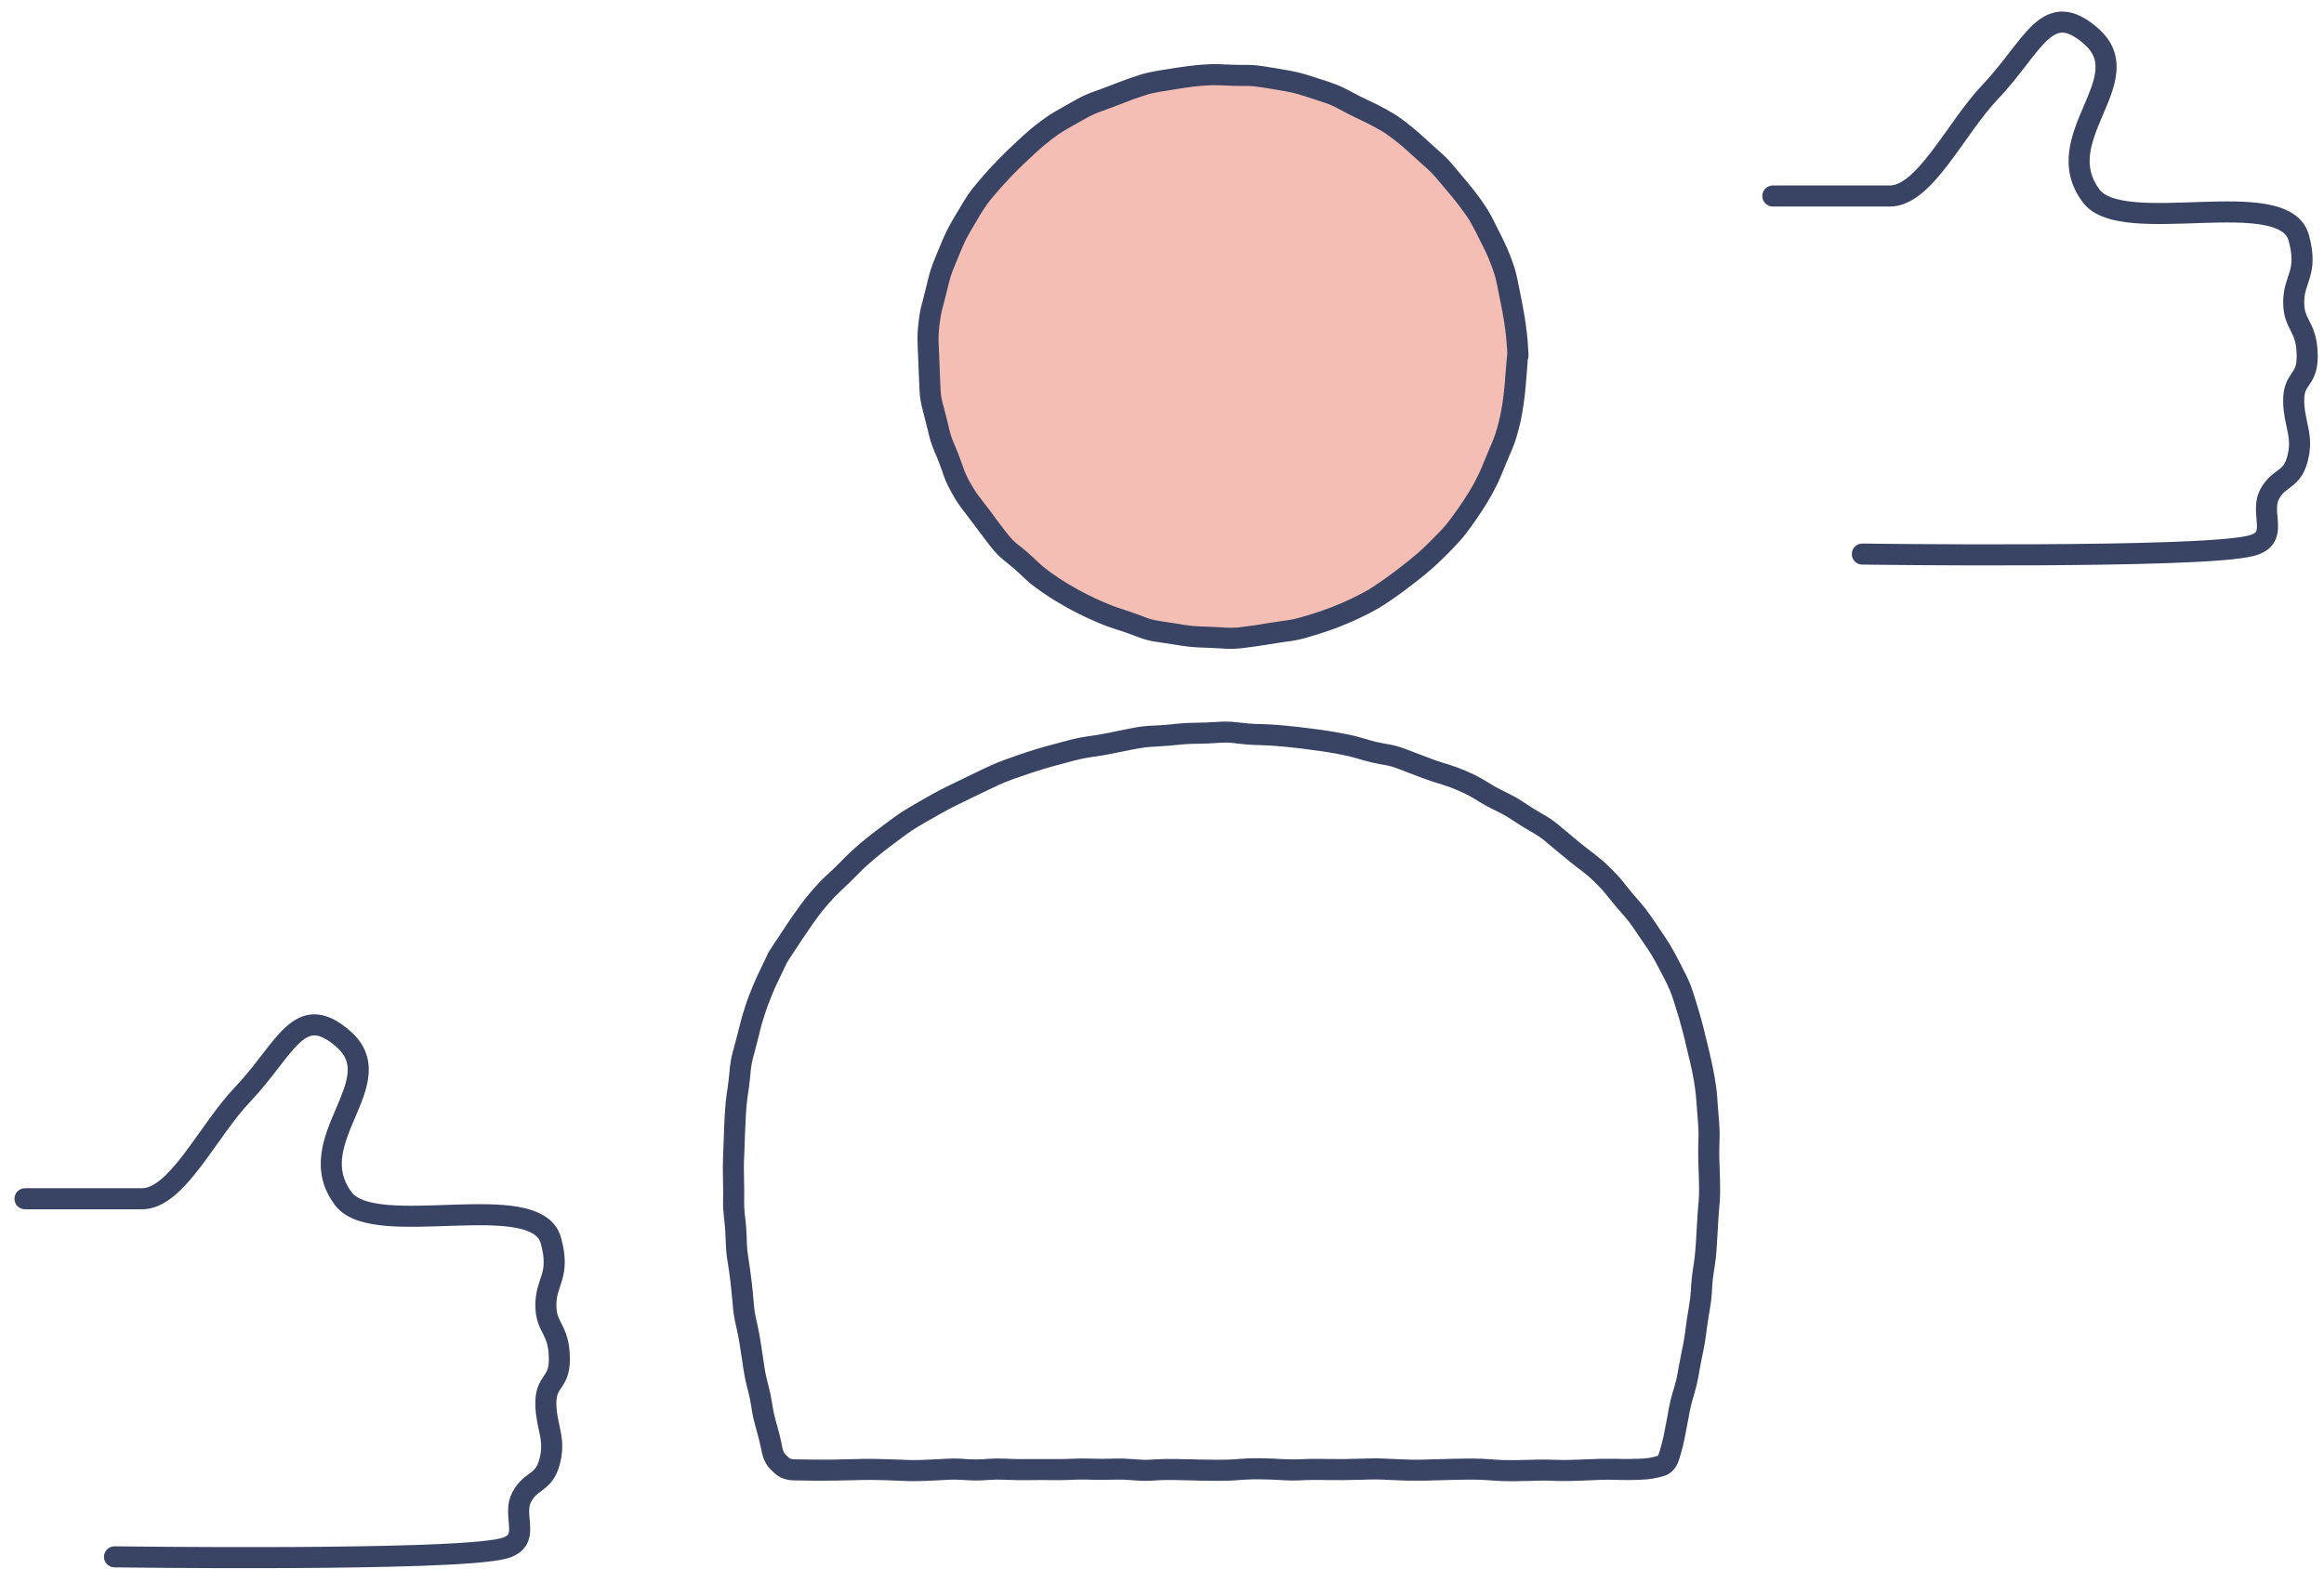 <svg width="120" height="81" viewBox="0 0 120 81" fill="none" xmlns="http://www.w3.org/2000/svg">
<ellipse cx="63.131" cy="18.399" rx="15.223" ry="14.543" fill="#F4BEB4"/>
<path d="M16.276 52.381C16.882 52.395 17.474 52.709 18.088 53.246C18.864 53.925 19.101 54.706 19.029 55.513C18.963 56.259 18.629 57.024 18.338 57.704C17.715 59.16 17.245 60.359 18.164 61.578C18.282 61.734 18.484 61.877 18.808 61.991C19.132 62.106 19.543 62.18 20.03 62.222C21.012 62.305 22.188 62.25 23.398 62.211C24.578 62.173 25.799 62.15 26.778 62.325C27.733 62.496 28.694 62.903 28.972 63.921C29.248 64.935 29.183 65.556 29.026 66.1C28.872 66.634 28.729 66.867 28.729 67.389C28.729 67.874 28.849 68.071 29.02 68.409C29.222 68.809 29.426 69.286 29.426 70.204C29.426 70.58 29.372 70.876 29.276 71.128C29.183 71.375 29.057 71.556 28.971 71.684C28.882 71.817 28.829 71.899 28.791 72.007C28.754 72.112 28.721 72.272 28.729 72.541C28.742 73.008 28.835 73.357 28.923 73.783C29.011 74.207 29.084 74.675 28.982 75.262C28.91 75.683 28.798 76.01 28.644 76.275C28.486 76.546 28.3 76.722 28.128 76.86C27.788 77.132 27.611 77.202 27.419 77.569C27.347 77.707 27.319 77.872 27.323 78.094C27.325 78.205 27.335 78.321 27.347 78.451C27.358 78.575 27.371 78.72 27.375 78.861C27.384 79.139 27.363 79.503 27.148 79.833C26.925 80.176 26.56 80.384 26.095 80.5C25.713 80.595 25.109 80.666 24.38 80.723C23.639 80.78 22.733 80.826 21.727 80.861C19.715 80.932 17.286 80.965 14.943 80.977C12.6 80.988 10.34 80.979 8.667 80.967C7.831 80.961 7.14 80.954 6.659 80.948C6.419 80.946 6.23 80.943 6.102 80.941C6.037 80.941 5.988 80.941 5.955 80.94C5.939 80.94 5.926 80.939 5.918 80.939H5.904C5.604 80.935 5.364 80.689 5.368 80.389C5.373 80.089 5.62 79.848 5.92 79.853H5.97C6.003 79.853 6.052 79.854 6.115 79.855C6.243 79.856 6.431 79.859 6.671 79.861C7.151 79.867 7.84 79.873 8.675 79.879C10.345 79.891 12.6 79.9 14.938 79.889C17.276 79.877 19.693 79.846 21.689 79.775C22.688 79.74 23.577 79.695 24.296 79.639C25.026 79.582 25.547 79.516 25.831 79.445C26.137 79.369 26.215 79.274 26.237 79.24C26.267 79.194 26.295 79.107 26.288 78.895C26.285 78.792 26.275 78.681 26.263 78.546C26.251 78.417 26.239 78.266 26.236 78.112C26.231 77.802 26.264 77.431 26.454 77.066C26.782 76.438 27.23 76.187 27.449 76.012C27.556 75.926 27.635 75.846 27.704 75.728C27.776 75.605 27.854 75.41 27.911 75.077C27.978 74.689 27.936 74.378 27.858 74.004C27.781 73.632 27.659 73.161 27.642 72.572C27.631 72.197 27.676 71.901 27.766 71.645C27.855 71.394 27.98 71.209 28.069 71.076C28.161 70.94 28.217 70.855 28.26 70.742C28.301 70.634 28.339 70.472 28.339 70.204C28.339 69.498 28.195 69.189 28.049 68.9C27.872 68.549 27.642 68.151 27.642 67.389C27.642 66.662 27.879 66.153 27.981 65.799C28.081 65.453 28.147 65.035 27.922 64.207C27.822 63.839 27.457 63.552 26.586 63.395C25.739 63.244 24.633 63.259 23.433 63.298C22.261 63.336 21.001 63.395 19.939 63.305C19.404 63.259 18.891 63.174 18.445 63.017C17.999 62.859 17.585 62.616 17.296 62.232C15.95 60.445 16.756 58.635 17.338 57.276C17.649 56.549 17.898 55.955 17.946 55.416C17.989 54.936 17.872 54.502 17.372 54.064C16.84 53.599 16.487 53.473 16.252 53.468C16.032 53.463 15.793 53.561 15.474 53.853C15.147 54.153 14.81 54.586 14.384 55.137C13.969 55.674 13.486 56.299 12.898 56.917C12.477 57.359 12.06 57.905 11.635 58.493C11.218 59.069 10.781 59.7 10.354 60.26C9.926 60.821 9.473 61.355 8.995 61.751C8.519 62.145 7.962 62.449 7.332 62.449H1.291C0.991 62.449 0.747 62.206 0.747 61.905C0.747 61.605 0.991 61.361 1.291 61.361H7.332C7.602 61.361 7.919 61.23 8.302 60.913C8.682 60.598 9.075 60.143 9.49 59.6C9.907 59.053 10.315 58.461 10.754 57.855C11.184 57.261 11.636 56.665 12.11 56.167C12.655 55.595 13.105 55.013 13.523 54.472C13.931 53.945 14.329 53.427 14.738 53.052C15.155 52.669 15.656 52.367 16.276 52.381Z" fill="#394363"/>
<path fill-rule="evenodd" clip-rule="evenodd" d="M62.956 37.273C63.261 37.254 63.566 37.263 63.869 37.299L64.005 37.315L64.141 37.328C64.395 37.358 64.65 37.381 64.905 37.388H65.041L65.178 37.392C65.46 37.399 65.741 37.419 66.022 37.443L66.158 37.456L66.294 37.464C66.569 37.488 66.844 37.517 67.118 37.549L67.391 37.583C67.665 37.615 67.94 37.649 68.214 37.689L68.486 37.731C68.763 37.772 69.04 37.818 69.314 37.872L69.446 37.897L69.582 37.923C69.866 37.978 70.146 38.051 70.423 38.135L70.686 38.212C70.926 38.284 71.17 38.343 71.417 38.386L71.553 38.411L71.685 38.433C71.988 38.486 72.285 38.568 72.572 38.679L72.699 38.726L72.827 38.776C73.08 38.874 73.334 38.97 73.587 39.065L73.715 39.112L73.842 39.163C74.085 39.255 74.332 39.338 74.581 39.414L74.713 39.452L74.84 39.494C75.121 39.58 75.399 39.682 75.668 39.8L75.915 39.91C76.188 40.03 76.451 40.17 76.705 40.327L76.819 40.395L76.939 40.467C77.155 40.601 77.378 40.727 77.606 40.837L77.725 40.897L77.848 40.955C78.114 41.084 78.373 41.229 78.62 41.393L78.731 41.465L78.846 41.542C79.063 41.686 79.286 41.824 79.513 41.954L79.627 42.022L79.746 42.09C80.01 42.242 80.261 42.416 80.493 42.612L80.596 42.701L80.701 42.786C80.907 42.96 81.114 43.134 81.321 43.305L81.428 43.394L81.53 43.478C81.734 43.646 81.943 43.81 82.154 43.971L82.265 44.052L82.371 44.137C82.606 44.315 82.831 44.508 83.042 44.715L83.14 44.812L83.237 44.905C83.447 45.111 83.645 45.329 83.828 45.559L83.913 45.67L83.998 45.776C84.162 45.982 84.33 46.183 84.503 46.38L84.682 46.583C84.875 46.803 85.055 47.038 85.221 47.28L85.302 47.395L85.378 47.505C85.532 47.73 85.685 47.958 85.837 48.184L85.913 48.295L85.989 48.41C86.151 48.65 86.302 48.898 86.439 49.153L86.567 49.391C86.699 49.635 86.826 49.885 86.949 50.134L87.009 50.253L87.073 50.376C87.206 50.643 87.317 50.92 87.408 51.204L87.451 51.336L87.493 51.464C87.578 51.728 87.659 51.995 87.735 52.262L87.773 52.39L87.811 52.522C87.888 52.79 87.959 53.062 88.024 53.333L88.054 53.464L88.088 53.596C88.152 53.86 88.217 54.125 88.279 54.391L88.309 54.522L88.339 54.658C88.403 54.932 88.46 55.209 88.509 55.486L88.534 55.617L88.555 55.754C88.605 56.039 88.645 56.327 88.666 56.616L88.683 56.888C88.702 57.157 88.724 57.43 88.746 57.699L88.759 57.835L88.768 57.967C88.792 58.259 88.8 58.556 88.789 58.85L88.78 59.122C88.771 59.38 88.771 59.638 88.78 59.895L88.789 60.167C88.799 60.441 88.808 60.716 88.814 60.99V61.127L88.818 61.263C88.825 61.554 88.817 61.848 88.793 62.138L88.78 62.273L88.768 62.405C88.745 62.67 88.726 62.938 88.712 63.203L88.708 63.34L88.699 63.476C88.685 63.75 88.668 64.026 88.648 64.3L88.632 64.571C88.612 64.857 88.578 65.142 88.534 65.425L88.513 65.561L88.491 65.692C88.452 65.945 88.422 66.202 88.406 66.457L88.398 66.593L88.394 66.728C88.376 67.019 88.341 67.309 88.292 67.596L88.267 67.731L88.245 67.867C88.201 68.128 88.16 68.391 88.126 68.653L88.109 68.789L88.092 68.921C88.055 69.205 88.007 69.49 87.948 69.77L87.922 69.901L87.893 70.038C87.838 70.298 87.79 70.559 87.744 70.819L87.719 70.955L87.697 71.087C87.647 71.375 87.578 71.663 87.493 71.944L87.455 72.076L87.417 72.204C87.345 72.445 87.283 72.691 87.238 72.939L87.213 73.074L87.191 73.206C87.142 73.477 87.088 73.751 87.034 74.022L87.009 74.153L86.983 74.289C86.927 74.574 86.856 74.857 86.772 75.135L86.733 75.262L86.69 75.394C86.569 75.792 86.301 76.126 85.858 76.239L85.748 76.265L85.637 76.294C85.375 76.361 85.09 76.397 84.788 76.409L84.651 76.417L84.516 76.422C84.233 76.433 83.949 76.433 83.666 76.426L83.394 76.417C83.134 76.41 82.873 76.412 82.613 76.422L82.478 76.426L82.341 76.434C82.069 76.445 81.797 76.454 81.525 76.464L81.254 76.473C80.969 76.483 80.685 76.486 80.4 76.477L80.265 76.473L80.128 76.464C79.868 76.455 79.606 76.456 79.347 76.464L79.075 76.473C78.799 76.481 78.523 76.488 78.247 76.489H77.975C77.689 76.49 77.403 76.481 77.117 76.46L76.981 76.447L76.845 76.439C76.587 76.419 76.325 76.409 76.067 76.409H75.796C75.53 76.41 75.263 76.415 74.997 76.422L74.726 76.43C74.455 76.437 74.181 76.443 73.91 76.451L73.638 76.46H72.657L72.522 76.456C72.246 76.448 71.968 76.435 71.692 76.422L71.557 76.417L71.421 76.409C71.165 76.397 70.909 76.395 70.652 76.404L70.381 76.413C70.105 76.423 69.828 76.427 69.552 76.43L69.416 76.434H69.28C69.004 76.437 68.725 76.435 68.448 76.43L68.311 76.426H68.176C67.916 76.421 67.655 76.423 67.394 76.434L67.259 76.439L67.123 76.447C66.833 76.46 66.542 76.456 66.252 76.439L65.981 76.422C65.718 76.406 65.453 76.399 65.19 76.397L65.054 76.392H64.918C64.662 76.389 64.406 76.398 64.149 76.417L64.014 76.426L63.878 76.439C63.593 76.46 63.305 76.469 63.02 76.469H62.748C62.473 76.469 62.195 76.466 61.92 76.46L61.648 76.451C61.376 76.445 61.103 76.441 60.832 76.434L60.696 76.43H60.56C60.305 76.424 60.048 76.426 59.792 76.442L59.52 76.46C59.222 76.478 58.925 76.476 58.628 76.451L58.492 76.439L58.355 76.43C58.104 76.409 57.851 76.403 57.6 76.409L57.464 76.413H57.328C57.047 76.421 56.763 76.424 56.482 76.417L56.211 76.409C55.951 76.403 55.69 76.403 55.43 76.413L55.294 76.422L55.157 76.426C54.877 76.436 54.597 76.438 54.316 76.434H54.181L54.045 76.43C53.778 76.426 53.509 76.431 53.242 76.434H52.547C52.406 76.432 52.266 76.428 52.125 76.422L51.853 76.413C51.602 76.402 51.348 76.405 51.097 76.422L50.825 76.439C50.529 76.459 50.233 76.458 49.938 76.439L49.666 76.422C49.417 76.405 49.167 76.403 48.918 76.417L48.647 76.434C48.37 76.451 48.09 76.464 47.813 76.473L47.542 76.481C47.258 76.491 46.973 76.489 46.688 76.477L46.553 76.469L46.416 76.464C46.147 76.452 45.878 76.441 45.609 76.434H45.474L45.338 76.43C45.075 76.423 44.811 76.421 44.548 76.426L44.275 76.434C44.005 76.44 43.735 76.444 43.465 76.451L43.328 76.456H43.192C42.914 76.463 42.633 76.466 42.355 76.464H42.084C41.811 76.462 41.537 76.456 41.265 76.451H41.128L40.992 76.447C40.617 76.441 40.258 76.328 39.977 76.061L39.815 75.907C39.559 75.662 39.408 75.341 39.336 74.99L39.31 74.858L39.28 74.723C39.228 74.468 39.164 74.217 39.094 73.971L39.056 73.839L39.022 73.707C38.941 73.427 38.873 73.142 38.826 72.853L38.784 72.582C38.743 72.33 38.69 72.078 38.627 71.83L38.559 71.566C38.487 71.285 38.431 71.001 38.389 70.713L38.367 70.577L38.351 70.441C38.312 70.174 38.27 69.904 38.227 69.639L38.206 69.507L38.185 69.371C38.144 69.115 38.093 68.86 38.036 68.606L38.007 68.471L37.977 68.339C37.911 68.049 37.865 67.756 37.841 67.46L37.832 67.323L37.819 67.188C37.797 66.923 37.77 66.657 37.739 66.394L37.727 66.262L37.709 66.126C37.678 65.863 37.639 65.598 37.599 65.336L37.577 65.204L37.557 65.068C37.511 64.777 37.485 64.484 37.476 64.189L37.467 63.917C37.459 63.66 37.441 63.404 37.412 63.148L37.399 63.013L37.382 62.877C37.349 62.585 37.332 62.291 37.335 61.997L37.34 61.861V61.722C37.342 61.457 37.338 61.191 37.331 60.927V60.791L37.327 60.655C37.32 60.372 37.323 60.085 37.335 59.802L37.344 59.529C37.355 59.261 37.365 58.991 37.374 58.723L37.382 58.451C37.391 58.175 37.404 57.898 37.42 57.622L37.438 57.351C37.454 57.064 37.482 56.776 37.523 56.492L37.543 56.356L37.565 56.225C37.602 55.964 37.632 55.702 37.658 55.439L37.684 55.167C37.714 54.866 37.769 54.567 37.85 54.275L37.888 54.144L37.922 54.012C37.993 53.755 38.062 53.497 38.125 53.239L38.155 53.107L38.19 52.976C38.257 52.699 38.335 52.422 38.423 52.151L38.461 52.024L38.503 51.893C38.591 51.621 38.694 51.353 38.805 51.09L38.855 50.967L38.907 50.839C39.016 50.58 39.132 50.323 39.255 50.07L39.315 49.947L39.374 49.828C39.493 49.584 39.561 49.436 39.587 49.378L39.603 49.344L39.616 49.31C39.67 49.189 39.792 48.997 39.935 48.783L40.011 48.669L40.088 48.559C40.239 48.333 40.389 48.104 40.538 47.879L40.61 47.764L40.687 47.653C40.84 47.421 41.002 47.192 41.167 46.966L41.247 46.855L41.323 46.745C41.492 46.514 41.671 46.286 41.858 46.069L42.037 45.865C42.228 45.644 42.431 45.431 42.645 45.232L42.746 45.144L42.845 45.05C43.038 44.87 43.228 44.686 43.413 44.498L43.601 44.303C43.802 44.098 44.015 43.904 44.233 43.717L44.438 43.538C44.651 43.355 44.872 43.177 45.096 43.007L45.206 42.922L45.312 42.842C45.532 42.675 45.756 42.507 45.978 42.345L46.089 42.264L46.195 42.188C46.43 42.016 46.675 41.853 46.926 41.707L47.045 41.64L47.159 41.571C47.396 41.433 47.639 41.294 47.878 41.159L47.996 41.096L48.111 41.027C48.357 40.889 48.61 40.757 48.863 40.633L48.986 40.573L49.105 40.514C49.349 40.394 49.596 40.276 49.84 40.157L50.086 40.038C50.332 39.918 50.58 39.798 50.829 39.682L50.952 39.626L51.076 39.566C51.337 39.445 51.604 39.337 51.874 39.239L52.002 39.192L52.134 39.147C52.394 39.052 52.656 38.959 52.919 38.874L53.051 38.832L53.179 38.789C53.445 38.703 53.715 38.621 53.985 38.547L54.117 38.514L54.249 38.475C54.513 38.402 54.778 38.331 55.043 38.263L55.307 38.194C55.59 38.121 55.879 38.065 56.169 38.024L56.3 38.004L56.437 37.986C56.695 37.95 56.954 37.903 57.209 37.851L57.341 37.825L57.473 37.796C57.741 37.741 58.01 37.686 58.279 37.634L58.415 37.608L58.547 37.583C58.839 37.526 59.137 37.492 59.435 37.477L59.57 37.469L59.707 37.464C59.969 37.45 60.232 37.431 60.492 37.404L60.628 37.388L60.76 37.375C61.046 37.346 61.335 37.328 61.622 37.324H61.758L61.894 37.319C62.156 37.316 62.421 37.307 62.684 37.29L62.956 37.273ZM63.023 38.356L62.752 38.373C62.472 38.391 62.191 38.403 61.911 38.407L61.775 38.411H61.639C61.383 38.415 61.125 38.432 60.87 38.458L60.738 38.471L60.602 38.483C60.323 38.512 60.042 38.533 59.762 38.547L59.626 38.556L59.485 38.564C59.24 38.577 58.996 38.607 58.755 38.653L58.619 38.679L58.487 38.704C58.222 38.755 57.957 38.807 57.693 38.861L57.562 38.887L57.426 38.917C57.149 38.974 56.869 39.022 56.589 39.062L56.453 39.082L56.321 39.1C56.073 39.135 55.825 39.185 55.582 39.248L55.319 39.316C55.059 39.384 54.797 39.453 54.537 39.524L54.406 39.562L54.274 39.597C54.02 39.667 53.765 39.745 53.514 39.826L53.387 39.868L53.255 39.91C53.003 39.992 52.752 40.08 52.503 40.17L52.371 40.212L52.244 40.259C52.004 40.346 51.766 40.444 51.534 40.552L51.411 40.611L51.288 40.667C51.044 40.781 50.803 40.898 50.562 41.015L50.315 41.134C50.072 41.252 49.828 41.371 49.585 41.49L49.339 41.609C49.105 41.724 48.874 41.847 48.647 41.975L48.408 42.11C48.175 42.242 47.94 42.374 47.708 42.51L47.593 42.578L47.474 42.645C47.255 42.773 47.042 42.913 46.837 43.062L46.616 43.224C46.4 43.382 46.184 43.541 45.971 43.703L45.864 43.788L45.758 43.869C45.55 44.027 45.345 44.193 45.147 44.362L45.044 44.451L44.938 44.54C44.745 44.706 44.557 44.88 44.378 45.062L44.284 45.16L44.187 45.258C43.99 45.458 43.788 45.654 43.583 45.845L43.388 46.031C43.203 46.203 43.026 46.384 42.861 46.575L42.683 46.778C42.515 46.973 42.354 47.175 42.203 47.382L42.122 47.492L42.046 47.602C41.891 47.815 41.741 48.034 41.596 48.253L41.52 48.367L41.442 48.477C41.292 48.704 41.144 48.934 40.992 49.161L40.916 49.272L40.84 49.387C40.766 49.497 40.71 49.585 40.67 49.65C40.63 49.715 40.616 49.745 40.614 49.748L40.598 49.781L40.585 49.815C40.55 49.895 40.468 50.063 40.351 50.304L40.292 50.423L40.232 50.546C40.119 50.78 40.01 51.019 39.909 51.26L39.858 51.383L39.808 51.511C39.709 51.746 39.619 51.986 39.54 52.228L39.497 52.36L39.455 52.487C39.376 52.732 39.303 52.98 39.242 53.23L39.213 53.362L39.179 53.494C39.113 53.763 39.044 54.033 38.971 54.301L38.937 54.433L38.898 54.564C38.834 54.797 38.791 55.033 38.767 55.273L38.741 55.546C38.714 55.824 38.679 56.102 38.64 56.378L38.618 56.514L38.601 56.645C38.564 56.899 38.539 57.158 38.524 57.414L38.508 57.687C38.492 57.952 38.478 58.219 38.47 58.484L38.461 58.757C38.452 59.03 38.443 59.303 38.432 59.576L38.427 59.712L38.418 59.848C38.407 60.106 38.408 60.366 38.414 60.625L38.418 60.762V60.897C38.425 61.175 38.429 61.456 38.427 61.734V61.87L38.423 62.006C38.421 62.255 38.433 62.505 38.461 62.753L38.495 63.025C38.527 63.31 38.546 63.596 38.555 63.883L38.562 64.155C38.57 64.404 38.593 64.653 38.631 64.898L38.673 65.17C38.716 65.445 38.755 65.722 38.788 65.998L38.805 66.135L38.822 66.266C38.855 66.542 38.879 66.821 38.902 67.099L38.915 67.234L38.924 67.37C38.944 67.616 38.984 67.86 39.038 68.101L39.098 68.364C39.16 68.641 39.215 68.921 39.26 69.201L39.28 69.337L39.302 69.469C39.345 69.739 39.385 70.012 39.425 70.284L39.446 70.42L39.463 70.556C39.499 70.806 39.55 71.054 39.612 71.299L39.68 71.562C39.751 71.841 39.812 72.124 39.858 72.408L39.88 72.544L39.9 72.676C39.941 72.923 39.998 73.167 40.066 73.406L40.101 73.537L40.139 73.669C40.217 73.942 40.288 74.22 40.347 74.502L40.372 74.638L40.402 74.773C40.441 74.959 40.504 75.062 40.567 75.122L40.73 75.274C40.77 75.313 40.844 75.356 41.01 75.359L41.145 75.364H41.281C41.551 75.368 41.823 75.375 42.093 75.377H42.364C42.63 75.379 42.898 75.379 43.163 75.372L43.435 75.364C43.707 75.357 43.982 75.352 44.255 75.347L44.526 75.339C44.806 75.333 45.087 75.336 45.367 75.343L45.639 75.352C45.913 75.359 46.189 75.365 46.463 75.377L46.599 75.381L46.735 75.39C46.993 75.4 47.25 75.402 47.508 75.394L47.779 75.385C48.047 75.376 48.316 75.362 48.583 75.347L48.855 75.33C49.149 75.313 49.444 75.314 49.738 75.334L49.874 75.347L50.01 75.355C50.257 75.372 50.506 75.372 50.753 75.355L50.889 75.347L51.024 75.334C51.316 75.314 51.608 75.313 51.899 75.326L52.036 75.33L52.172 75.339C52.433 75.35 52.696 75.35 52.957 75.347H54.329C54.591 75.35 54.853 75.349 55.115 75.339L55.387 75.33C55.669 75.319 55.954 75.315 56.236 75.321L56.508 75.33C56.77 75.336 57.035 75.337 57.298 75.33L57.57 75.321C57.862 75.314 58.154 75.323 58.445 75.347L58.581 75.355L58.717 75.368C58.962 75.388 59.207 75.392 59.452 75.377L59.724 75.359C59.867 75.35 60.011 75.346 60.154 75.343H60.722L60.857 75.347C61.129 75.353 61.401 75.358 61.673 75.364L61.945 75.372C62.212 75.378 62.481 75.381 62.748 75.381H63.02C63.278 75.381 63.539 75.375 63.797 75.355L63.933 75.343L64.068 75.334C64.355 75.312 64.644 75.302 64.931 75.305H65.066L65.203 75.309C65.483 75.311 65.764 75.322 66.044 75.339L66.18 75.347L66.315 75.352C66.569 75.367 66.823 75.37 67.076 75.359L67.212 75.355L67.348 75.347C67.631 75.335 67.914 75.333 68.197 75.339H68.333L68.469 75.343C68.735 75.348 69.001 75.349 69.268 75.347H69.403L69.539 75.343C69.806 75.34 70.075 75.335 70.342 75.326L70.614 75.317C70.9 75.308 71.186 75.308 71.472 75.321L71.607 75.33L71.744 75.334C72.012 75.347 72.283 75.361 72.551 75.368L72.822 75.377C73.083 75.384 73.344 75.38 73.605 75.372L73.876 75.364C74.149 75.356 74.423 75.35 74.695 75.343L74.968 75.334C75.244 75.327 75.52 75.322 75.796 75.321H76.067C76.353 75.321 76.64 75.334 76.926 75.355L77.061 75.364L77.197 75.377C77.455 75.396 77.713 75.403 77.971 75.402H78.242C78.508 75.401 78.775 75.393 79.041 75.385L79.312 75.377C79.596 75.368 79.882 75.371 80.166 75.381L80.439 75.39C80.696 75.398 80.953 75.394 81.211 75.385L81.483 75.377C81.755 75.367 82.031 75.357 82.303 75.347L82.439 75.343L82.575 75.334H83.561L83.696 75.339C83.955 75.346 84.215 75.344 84.474 75.334L84.745 75.326C84.986 75.317 85.194 75.286 85.369 75.241L85.481 75.211L85.586 75.186C85.591 75.184 85.596 75.183 85.599 75.182L85.603 75.177C85.609 75.17 85.63 75.143 85.65 75.075L85.692 74.947L85.731 74.816C85.805 74.573 85.868 74.326 85.918 74.077L85.943 73.941L85.969 73.809C86.021 73.546 86.073 73.28 86.121 73.016L86.143 72.879L86.168 72.748C86.22 72.461 86.288 72.174 86.372 71.894L86.414 71.762L86.453 71.631C86.525 71.39 86.584 71.146 86.627 70.9L86.648 70.769L86.674 70.633C86.722 70.36 86.774 70.085 86.831 69.812L86.856 69.681L86.886 69.549C86.938 69.297 86.981 69.041 87.014 68.785L87.047 68.513C87.083 68.236 87.128 67.96 87.175 67.684L87.217 67.413C87.259 67.164 87.291 66.913 87.307 66.661L87.323 66.389C87.341 66.1 87.373 65.812 87.417 65.527L87.439 65.395L87.459 65.26C87.498 65.007 87.526 64.751 87.544 64.495L87.553 64.358L87.565 64.223C87.584 63.955 87.598 63.684 87.612 63.416L87.621 63.284L87.629 63.148C87.644 62.871 87.661 62.592 87.685 62.315L87.71 62.044C87.731 61.793 87.737 61.54 87.731 61.288L87.727 61.152V61.017C87.721 60.748 87.711 60.477 87.701 60.209L87.693 59.938C87.683 59.653 87.683 59.364 87.693 59.079L87.701 58.808C87.71 58.558 87.705 58.308 87.685 58.059L87.676 57.924L87.663 57.788C87.641 57.516 87.619 57.242 87.6 56.969L87.591 56.832L87.578 56.696C87.56 56.444 87.528 56.19 87.484 55.94L87.464 55.809L87.439 55.673C87.393 55.415 87.341 55.159 87.281 54.904L87.251 54.772L87.217 54.641C87.155 54.377 87.094 54.113 87.03 53.851L87.001 53.719L86.967 53.587C86.905 53.331 86.835 53.076 86.763 52.823L86.728 52.691L86.69 52.559C86.617 52.305 86.538 52.051 86.457 51.799L86.372 51.54C86.297 51.307 86.205 51.08 86.096 50.86L85.977 50.614C85.859 50.377 85.733 50.143 85.607 49.909L85.544 49.786L85.481 49.667C85.361 49.444 85.23 49.227 85.089 49.018L85.013 48.902L84.936 48.792C84.786 48.568 84.63 48.344 84.478 48.121L84.401 48.006L84.325 47.895C84.184 47.689 84.031 47.489 83.866 47.301L83.688 47.098C83.502 46.887 83.319 46.672 83.144 46.452L82.974 46.239C82.818 46.044 82.651 45.858 82.473 45.683L82.281 45.492C82.103 45.318 81.912 45.154 81.713 45.003L81.606 44.918L81.496 44.838C81.274 44.669 81.056 44.496 80.842 44.319L80.735 44.23L80.63 44.145C80.419 43.972 80.21 43.795 80.001 43.618L79.894 43.534L79.793 43.444C79.609 43.29 79.41 43.152 79.202 43.032L79.088 42.965L78.969 42.897C78.724 42.755 78.483 42.606 78.247 42.45L78.018 42.298C77.812 42.162 77.598 42.04 77.376 41.933L77.13 41.813C76.869 41.687 76.613 41.546 76.365 41.393L76.25 41.32L76.132 41.249C75.922 41.119 75.703 41.003 75.478 40.904L75.355 40.85L75.227 40.794C74.998 40.693 74.761 40.608 74.522 40.535L74.394 40.492L74.263 40.454C73.991 40.371 73.72 40.279 73.455 40.179L73.2 40.085C72.945 39.989 72.691 39.89 72.436 39.792L72.309 39.741L72.182 39.694C71.961 39.609 71.731 39.544 71.497 39.503L71.366 39.481L71.23 39.456C70.939 39.405 70.654 39.337 70.372 39.252L70.108 39.176C69.866 39.103 69.621 39.042 69.374 38.993L69.238 38.968L69.106 38.938C68.848 38.887 68.585 38.845 68.324 38.807L68.193 38.785L68.057 38.769C67.793 38.73 67.527 38.693 67.263 38.662L67.131 38.645L66.995 38.632C66.73 38.601 66.462 38.57 66.196 38.547L66.065 38.539L65.929 38.526C65.669 38.504 65.408 38.487 65.147 38.48L65.012 38.475H64.876C64.588 38.467 64.3 38.445 64.014 38.411L63.741 38.377C63.503 38.349 63.262 38.341 63.023 38.356Z" fill="#394363"/>
<path fill-rule="evenodd" clip-rule="evenodd" d="M63.008 3.316L63.144 3.324L63.279 3.329C63.542 3.341 63.806 3.349 64.069 3.35H64.346C64.646 3.35 64.946 3.374 65.242 3.422L65.378 3.443L65.51 3.465C65.78 3.508 66.052 3.554 66.321 3.601L66.457 3.626L66.593 3.647C66.884 3.698 67.173 3.768 67.455 3.855L67.582 3.894L68.504 4.191L68.632 4.233L68.759 4.28C69.046 4.377 69.325 4.497 69.592 4.642L69.715 4.705L69.833 4.769C70.063 4.893 70.298 5.014 70.534 5.125L70.657 5.181L70.78 5.24C71.037 5.361 71.293 5.488 71.541 5.627L71.778 5.763C72.039 5.909 72.29 6.076 72.526 6.26L72.633 6.34L72.738 6.425C72.964 6.601 73.186 6.785 73.397 6.978L73.495 7.07L73.597 7.16C73.796 7.342 73.995 7.525 74.195 7.704L74.399 7.882C74.621 8.079 74.828 8.293 75.019 8.52L75.108 8.625L75.193 8.728C75.37 8.936 75.546 9.145 75.721 9.355L75.81 9.462L75.894 9.568C76.076 9.787 76.252 10.011 76.417 10.243L76.498 10.354L76.574 10.469C76.747 10.712 76.905 10.967 77.041 11.233L77.101 11.352L77.164 11.476C77.288 11.72 77.412 11.965 77.534 12.21L77.653 12.456C77.783 12.717 77.9 12.986 78.001 13.26L78.095 13.514C78.199 13.796 78.281 14.086 78.341 14.381L78.371 14.513L78.397 14.648C78.45 14.915 78.505 15.181 78.558 15.446L78.583 15.583L78.608 15.714C78.663 15.989 78.713 16.269 78.753 16.547L78.774 16.679L78.791 16.814C78.832 17.096 78.865 17.38 78.885 17.664L78.901 17.936C78.911 18.071 78.92 18.181 78.923 18.259C78.924 18.296 78.924 18.338 78.923 18.373C78.922 18.388 78.924 18.419 78.919 18.454C78.917 18.469 78.909 18.509 78.894 18.556L78.885 18.564C78.879 18.625 78.878 18.718 78.868 18.845L78.856 18.98L78.847 19.116C78.826 19.39 78.804 19.664 78.778 19.936L78.753 20.208C78.727 20.49 78.688 20.773 78.643 21.054L78.621 21.189L78.601 21.321C78.554 21.609 78.491 21.894 78.413 22.175L78.375 22.307L78.341 22.439C78.262 22.723 78.164 23.003 78.048 23.274L77.993 23.402L77.938 23.525C77.832 23.772 77.733 24.021 77.632 24.268L77.576 24.396L77.525 24.523C77.416 24.793 77.291 25.057 77.151 25.314L77.024 25.552C76.887 25.804 76.736 26.05 76.578 26.29L76.506 26.405L76.43 26.516C76.276 26.749 76.116 26.982 75.95 27.208L75.788 27.429C75.614 27.667 75.423 27.894 75.219 28.108L75.126 28.206L75.032 28.308C74.839 28.51 74.639 28.709 74.438 28.902L74.242 29.09C74.035 29.288 73.82 29.478 73.597 29.658L73.385 29.828C73.169 30.002 72.947 30.172 72.726 30.338L72.51 30.504C72.286 30.672 72.057 30.834 71.825 30.992L71.711 31.068L71.601 31.145C71.357 31.311 71.102 31.461 70.84 31.596L70.721 31.659L70.598 31.723C70.346 31.852 70.089 31.975 69.829 32.088L69.706 32.139L69.579 32.194C69.317 32.309 69.051 32.415 68.78 32.509L68.652 32.551L68.522 32.598C68.256 32.689 67.987 32.774 67.718 32.852L67.587 32.891L67.459 32.929C67.172 33.012 66.879 33.075 66.584 33.116L66.312 33.15C66.048 33.187 65.785 33.23 65.522 33.273L65.387 33.295L65.255 33.315C64.979 33.361 64.7 33.401 64.422 33.434L64.15 33.469C63.849 33.505 63.545 33.515 63.241 33.498L62.97 33.481C62.701 33.467 62.431 33.453 62.163 33.443L61.891 33.434C61.597 33.423 61.306 33.392 61.016 33.346L60.88 33.324L60.748 33.303C60.482 33.26 60.212 33.219 59.945 33.18L59.813 33.158L59.678 33.142C59.37 33.096 59.069 33.015 58.777 32.903L58.65 32.857L58.523 32.806C58.277 32.712 58.028 32.627 57.779 32.547L57.52 32.462C57.246 32.374 56.974 32.275 56.709 32.16L56.586 32.105L56.458 32.05C56.199 31.938 55.941 31.817 55.69 31.689L55.57 31.625L55.447 31.565C55.195 31.436 54.947 31.295 54.704 31.149L54.59 31.081L54.471 31.014C54.225 30.866 53.986 30.706 53.753 30.538L53.643 30.461L53.532 30.381C53.291 30.208 53.063 30.016 52.848 29.811L52.746 29.718L52.648 29.625C52.463 29.448 52.267 29.28 52.066 29.119L51.855 28.949C51.609 28.752 51.389 28.526 51.195 28.278L51.025 28.065C50.855 27.847 50.688 27.625 50.524 27.403L50.363 27.183L49.798 26.439L49.713 26.329C49.529 26.093 49.363 25.843 49.217 25.581L49.148 25.462L49.085 25.343C48.937 25.077 48.81 24.799 48.711 24.511L48.669 24.384L48.622 24.252C48.537 24.006 48.443 23.764 48.342 23.525L48.29 23.402L48.235 23.274C48.118 22.997 48.025 22.71 47.955 22.417L47.925 22.285L47.892 22.153C47.83 21.894 47.765 21.634 47.696 21.376L47.628 21.113C47.548 20.814 47.499 20.508 47.483 20.199L47.475 20.064L47.471 19.928C47.456 19.653 47.442 19.378 47.433 19.104L47.424 18.832C47.415 18.563 47.402 18.291 47.39 18.02L47.382 17.749C47.368 17.45 47.375 17.15 47.407 16.852L47.424 16.717L47.437 16.581C47.469 16.283 47.522 15.987 47.598 15.697L47.637 15.565L47.67 15.434C47.738 15.174 47.804 14.912 47.866 14.652L47.895 14.521L47.93 14.389C47.999 14.1 48.087 13.816 48.197 13.54L48.299 13.285C48.401 13.028 48.507 12.77 48.617 12.516L48.669 12.393L48.724 12.266C48.84 11.998 48.973 11.736 49.119 11.483L49.187 11.365L49.255 11.25C49.393 11.011 49.535 10.772 49.68 10.537L49.752 10.418L49.824 10.303C49.981 10.048 50.154 9.805 50.347 9.577L50.435 9.475L50.52 9.368C50.7 9.155 50.884 8.945 51.072 8.74L51.166 8.643L51.26 8.54C51.449 8.333 51.645 8.133 51.846 7.937L51.943 7.84L52.041 7.746C52.239 7.554 52.441 7.364 52.645 7.177L52.746 7.084L52.844 6.994C53.055 6.8 53.275 6.613 53.502 6.437L53.608 6.357L53.719 6.272C53.953 6.091 54.197 5.924 54.453 5.775L54.691 5.64C54.93 5.501 55.171 5.364 55.413 5.231L55.532 5.168L55.651 5.1C55.914 4.956 56.188 4.835 56.471 4.734L56.602 4.687L56.73 4.642C56.981 4.552 57.231 4.458 57.477 4.361L57.601 4.31L57.728 4.264C57.99 4.161 58.258 4.063 58.526 3.975L58.781 3.89C59.065 3.796 59.358 3.726 59.652 3.677L59.788 3.651L59.92 3.63C60.191 3.584 60.464 3.54 60.735 3.499L60.871 3.481L61.003 3.461C61.283 3.418 61.566 3.383 61.849 3.358L61.984 3.346L62.12 3.337C62.415 3.311 62.712 3.303 63.008 3.316ZM62.214 4.42L62.078 4.429L61.941 4.441C61.683 4.464 61.425 4.496 61.169 4.535L61.033 4.557L60.901 4.577C60.636 4.618 60.368 4.661 60.102 4.705L59.967 4.727L59.835 4.747C59.594 4.788 59.354 4.845 59.121 4.922L58.994 4.964L58.862 5.007C58.614 5.088 58.37 5.179 58.128 5.274L58 5.325L57.873 5.372C57.616 5.473 57.357 5.572 57.096 5.665L56.968 5.712L56.836 5.759C56.607 5.84 56.387 5.939 56.174 6.056L56.055 6.119L55.935 6.187C55.701 6.316 55.467 6.444 55.235 6.578L55.116 6.65L55.001 6.718C54.787 6.842 54.581 6.979 54.386 7.13L54.275 7.215L54.169 7.3C53.966 7.457 53.767 7.624 53.578 7.797L53.48 7.887L53.379 7.979C53.183 8.159 52.987 8.342 52.797 8.527L52.699 8.621L52.605 8.715C52.419 8.896 52.233 9.083 52.058 9.275L51.969 9.377L51.875 9.475C51.697 9.669 51.523 9.867 51.352 10.069L51.179 10.277C51.021 10.464 50.878 10.664 50.75 10.872L50.678 10.987L50.605 11.105L50.13 11.908L50.062 12.027C49.936 12.244 49.821 12.468 49.722 12.698L49.667 12.826L49.31 13.688L49.259 13.815L49.208 13.938C49.117 14.166 49.044 14.402 48.987 14.64L48.953 14.775L48.924 14.907C48.86 15.175 48.79 15.443 48.72 15.71L48.651 15.974C48.589 16.211 48.546 16.456 48.52 16.7L48.503 16.831L48.49 16.968C48.464 17.211 48.454 17.457 48.465 17.702L48.473 17.838L48.477 17.974C48.49 18.247 48.502 18.522 48.512 18.794L48.52 19.065C48.529 19.333 48.54 19.604 48.554 19.872L48.562 20.009L48.566 20.145C48.579 20.377 48.617 20.607 48.677 20.832L48.711 20.964L48.749 21.096C48.821 21.363 48.889 21.634 48.953 21.902L49.013 22.166C49.068 22.4 49.144 22.628 49.237 22.85L49.293 22.977L49.344 23.101C49.455 23.362 49.556 23.63 49.649 23.899L49.696 24.026L49.739 24.154C49.818 24.381 49.916 24.603 50.032 24.812L50.168 25.05C50.287 25.264 50.421 25.469 50.571 25.662L50.656 25.768L50.737 25.879C50.908 26.098 51.079 26.319 51.242 26.541L51.399 26.758C51.557 26.972 51.719 27.184 51.884 27.395L51.969 27.501L52.054 27.611C52.195 27.792 52.354 27.956 52.533 28.1L52.645 28.184L52.75 28.27C52.974 28.45 53.192 28.641 53.4 28.839L53.596 29.025C53.775 29.195 53.965 29.353 54.165 29.497L54.275 29.578L54.386 29.654C54.594 29.804 54.811 29.947 55.031 30.079L55.145 30.147L55.265 30.22C55.487 30.353 55.714 30.48 55.944 30.598L56.063 30.657L56.187 30.721C56.418 30.839 56.653 30.949 56.892 31.052L57.015 31.107L57.143 31.158C57.375 31.259 57.611 31.349 57.852 31.426L57.983 31.468L58.11 31.511C58.378 31.597 58.645 31.69 58.909 31.791L59.036 31.838L59.164 31.889C59.382 31.972 59.605 32.028 59.835 32.062L60.106 32.105C60.378 32.146 60.651 32.185 60.922 32.228L61.054 32.254L61.19 32.275C61.436 32.315 61.685 32.338 61.934 32.348L62.205 32.355C62.479 32.366 62.754 32.378 63.029 32.394L63.301 32.411C63.542 32.424 63.784 32.418 64.023 32.39L64.295 32.355C64.556 32.324 64.817 32.288 65.076 32.245L65.208 32.22L65.344 32.198C65.616 32.153 65.89 32.113 66.164 32.075L66.3 32.054L66.436 32.037C66.678 32.004 66.918 31.953 67.153 31.885L67.285 31.846L67.412 31.808C67.665 31.734 67.92 31.656 68.169 31.57L68.296 31.523L68.423 31.48C68.667 31.396 68.909 31.299 69.145 31.196L69.269 31.145L69.395 31.09C69.634 30.986 69.869 30.874 70.101 30.755L70.22 30.69L70.343 30.631C70.565 30.516 70.781 30.386 70.988 30.245L71.1 30.168L71.214 30.092C71.431 29.944 71.646 29.79 71.856 29.633L71.966 29.553L72.072 29.472C72.284 29.313 72.494 29.149 72.7 28.983L72.807 28.898L72.913 28.809C73.112 28.649 73.306 28.481 73.49 28.304L73.686 28.117C73.875 27.935 74.06 27.747 74.242 27.557L74.34 27.458L74.434 27.36C74.605 27.18 74.763 26.988 74.909 26.787L75.07 26.566C75.225 26.355 75.376 26.14 75.52 25.921L75.598 25.807L75.67 25.691C75.811 25.477 75.946 25.258 76.068 25.033L76.133 24.914L76.196 24.791C76.316 24.57 76.424 24.344 76.519 24.111L76.57 23.988L76.621 23.861C76.725 23.607 76.831 23.35 76.939 23.097L76.995 22.974L77.046 22.85C77.143 22.622 77.226 22.387 77.292 22.149L77.33 22.018L77.364 21.886C77.431 21.642 77.485 21.395 77.525 21.146L77.547 21.011L77.572 20.879C77.614 20.623 77.646 20.364 77.67 20.106L77.683 19.975L77.695 19.839C77.72 19.572 77.739 19.304 77.759 19.036L77.772 18.899L77.78 18.764C77.79 18.628 77.802 18.518 77.811 18.441C77.814 18.405 77.818 18.367 77.823 18.335C77.825 18.324 77.826 18.301 77.831 18.279C77.828 18.219 77.827 18.13 77.818 18.012L77.806 17.876L77.798 17.74C77.78 17.482 77.754 17.223 77.717 16.968L77.695 16.836L77.679 16.7C77.641 16.441 77.594 16.183 77.543 15.927L77.517 15.795L77.491 15.659C77.438 15.394 77.384 15.127 77.33 14.86L77.305 14.729L77.275 14.593C77.227 14.354 77.16 14.121 77.075 13.893L76.981 13.638C76.893 13.4 76.793 13.163 76.681 12.937L76.621 12.817L76.561 12.694C76.441 12.452 76.319 12.209 76.196 11.968L76.133 11.85L76.068 11.726C75.957 11.507 75.832 11.297 75.69 11.098L75.529 10.877C75.379 10.666 75.222 10.459 75.058 10.261L74.973 10.154L74.884 10.053C74.712 9.845 74.539 9.638 74.365 9.433L74.191 9.225C74.032 9.037 73.861 8.857 73.678 8.693L73.474 8.515C73.27 8.333 73.064 8.147 72.862 7.963L72.765 7.874L72.662 7.78C72.472 7.607 72.275 7.441 72.072 7.283L71.966 7.198L71.856 7.117C71.663 6.967 71.461 6.829 71.248 6.71L71.129 6.646L71.01 6.578C70.784 6.452 70.551 6.335 70.317 6.226L70.071 6.106C69.816 5.987 69.564 5.859 69.315 5.725L69.077 5.597C68.865 5.482 68.643 5.384 68.415 5.308L68.283 5.266L68.155 5.223C67.902 5.137 67.647 5.052 67.392 4.973L67.26 4.935L67.132 4.892C66.894 4.818 66.651 4.76 66.406 4.718L66.269 4.696L66.139 4.671C65.872 4.625 65.602 4.582 65.335 4.539L65.067 4.497C64.827 4.458 64.585 4.438 64.342 4.437H64.069C63.789 4.437 63.508 4.429 63.228 4.416L63.093 4.407L62.957 4.403C62.709 4.392 62.461 4.399 62.214 4.42Z" fill="#394363"/>
<path d="M106.526 0.598C107.132 0.611 107.724 0.925 108.338 1.463C109.114 2.142 109.351 2.923 109.279 3.729C109.213 4.476 108.879 5.241 108.588 5.921C107.965 7.377 107.495 8.575 108.414 9.795C108.532 9.951 108.734 10.093 109.058 10.208C109.382 10.323 109.793 10.397 110.28 10.438C111.262 10.522 112.438 10.467 113.647 10.428C114.828 10.39 116.049 10.367 117.028 10.542C117.983 10.713 118.944 11.12 119.222 12.138C119.498 13.152 119.433 13.773 119.276 14.316C119.122 14.851 118.979 15.084 118.979 15.605C118.979 16.09 119.099 16.288 119.27 16.626C119.472 17.026 119.676 17.503 119.676 18.421C119.676 18.797 119.622 19.093 119.526 19.345C119.433 19.591 119.307 19.773 119.221 19.901C119.132 20.033 119.079 20.116 119.041 20.224C119.004 20.328 118.971 20.488 118.979 20.758C118.992 21.225 119.085 21.574 119.173 22C119.26 22.423 119.334 22.891 119.232 23.479C119.159 23.9 119.048 24.227 118.894 24.492C118.736 24.763 118.55 24.939 118.378 25.077C118.038 25.349 117.861 25.419 117.669 25.786C117.597 25.924 117.569 26.089 117.573 26.311C117.575 26.422 117.585 26.538 117.597 26.668C117.608 26.792 117.621 26.937 117.625 27.078C117.634 27.355 117.613 27.72 117.398 28.05C117.175 28.392 116.81 28.601 116.345 28.717C115.964 28.812 115.359 28.883 114.63 28.939C113.889 28.997 112.983 29.043 111.978 29.078C109.965 29.149 107.536 29.182 105.193 29.193C102.85 29.205 100.59 29.196 98.917 29.184C98.081 29.177 97.39 29.17 96.909 29.165C96.669 29.162 96.48 29.16 96.352 29.158C96.287 29.157 96.238 29.158 96.205 29.157C96.189 29.157 96.176 29.156 96.168 29.156H96.154C95.854 29.152 95.614 28.905 95.618 28.605C95.623 28.305 95.87 28.065 96.17 28.069H96.22C96.253 28.07 96.302 28.07 96.365 28.071C96.493 28.073 96.681 28.076 96.921 28.078C97.401 28.083 98.09 28.09 98.925 28.096C100.595 28.108 102.85 28.117 105.188 28.105C107.526 28.094 109.943 28.063 111.939 27.992C112.938 27.957 113.827 27.912 114.546 27.855C115.276 27.799 115.797 27.733 116.081 27.662C116.388 27.586 116.465 27.491 116.487 27.457C116.517 27.411 116.545 27.323 116.538 27.112C116.535 27.009 116.525 26.898 116.513 26.763C116.501 26.634 116.489 26.483 116.486 26.329C116.481 26.019 116.514 25.648 116.704 25.283C117.032 24.654 117.48 24.404 117.699 24.229C117.806 24.143 117.885 24.063 117.954 23.945C118.026 23.822 118.104 23.627 118.161 23.294C118.228 22.906 118.186 22.595 118.108 22.221C118.031 21.849 117.909 21.378 117.892 20.789C117.881 20.414 117.926 20.117 118.016 19.862C118.105 19.61 118.23 19.426 118.319 19.293C118.411 19.157 118.467 19.072 118.51 18.959C118.551 18.851 118.589 18.689 118.589 18.421C118.589 17.714 118.445 17.406 118.299 17.117C118.121 16.766 117.892 16.368 117.892 15.605C117.892 14.879 118.129 14.37 118.231 14.016C118.331 13.67 118.397 13.252 118.172 12.424C118.072 12.056 117.707 11.768 116.836 11.612C115.989 11.46 114.883 11.476 113.683 11.515C112.51 11.552 111.251 11.612 110.188 11.521C109.654 11.476 109.141 11.391 108.695 11.233C108.249 11.076 107.835 10.832 107.546 10.449C106.2 8.662 107.006 6.852 107.588 5.493C107.899 4.766 108.148 4.172 108.196 3.633C108.239 3.153 108.122 2.719 107.622 2.281C107.09 1.815 106.737 1.69 106.502 1.685C106.282 1.68 106.043 1.778 105.724 2.07C105.397 2.37 105.06 2.802 104.634 3.353C104.219 3.891 103.737 4.516 103.148 5.134C102.727 5.576 102.311 6.122 101.885 6.71C101.468 7.286 101.031 7.917 100.604 8.477C100.176 9.038 99.723 9.572 99.245 9.968C98.769 10.362 98.212 10.666 97.582 10.666H91.541C91.241 10.666 90.997 10.422 90.997 10.122C90.997 9.822 91.241 9.578 91.541 9.578H97.582C97.852 9.578 98.169 9.447 98.552 9.13C98.932 8.814 99.325 8.36 99.74 7.816C100.157 7.27 100.565 6.678 101.004 6.072C101.434 5.478 101.886 4.882 102.36 4.384C102.905 3.812 103.355 3.229 103.773 2.688C104.181 2.162 104.579 1.644 104.988 1.269C105.405 0.886 105.906 0.584 106.526 0.598Z" fill="#394363"/>
</svg>
